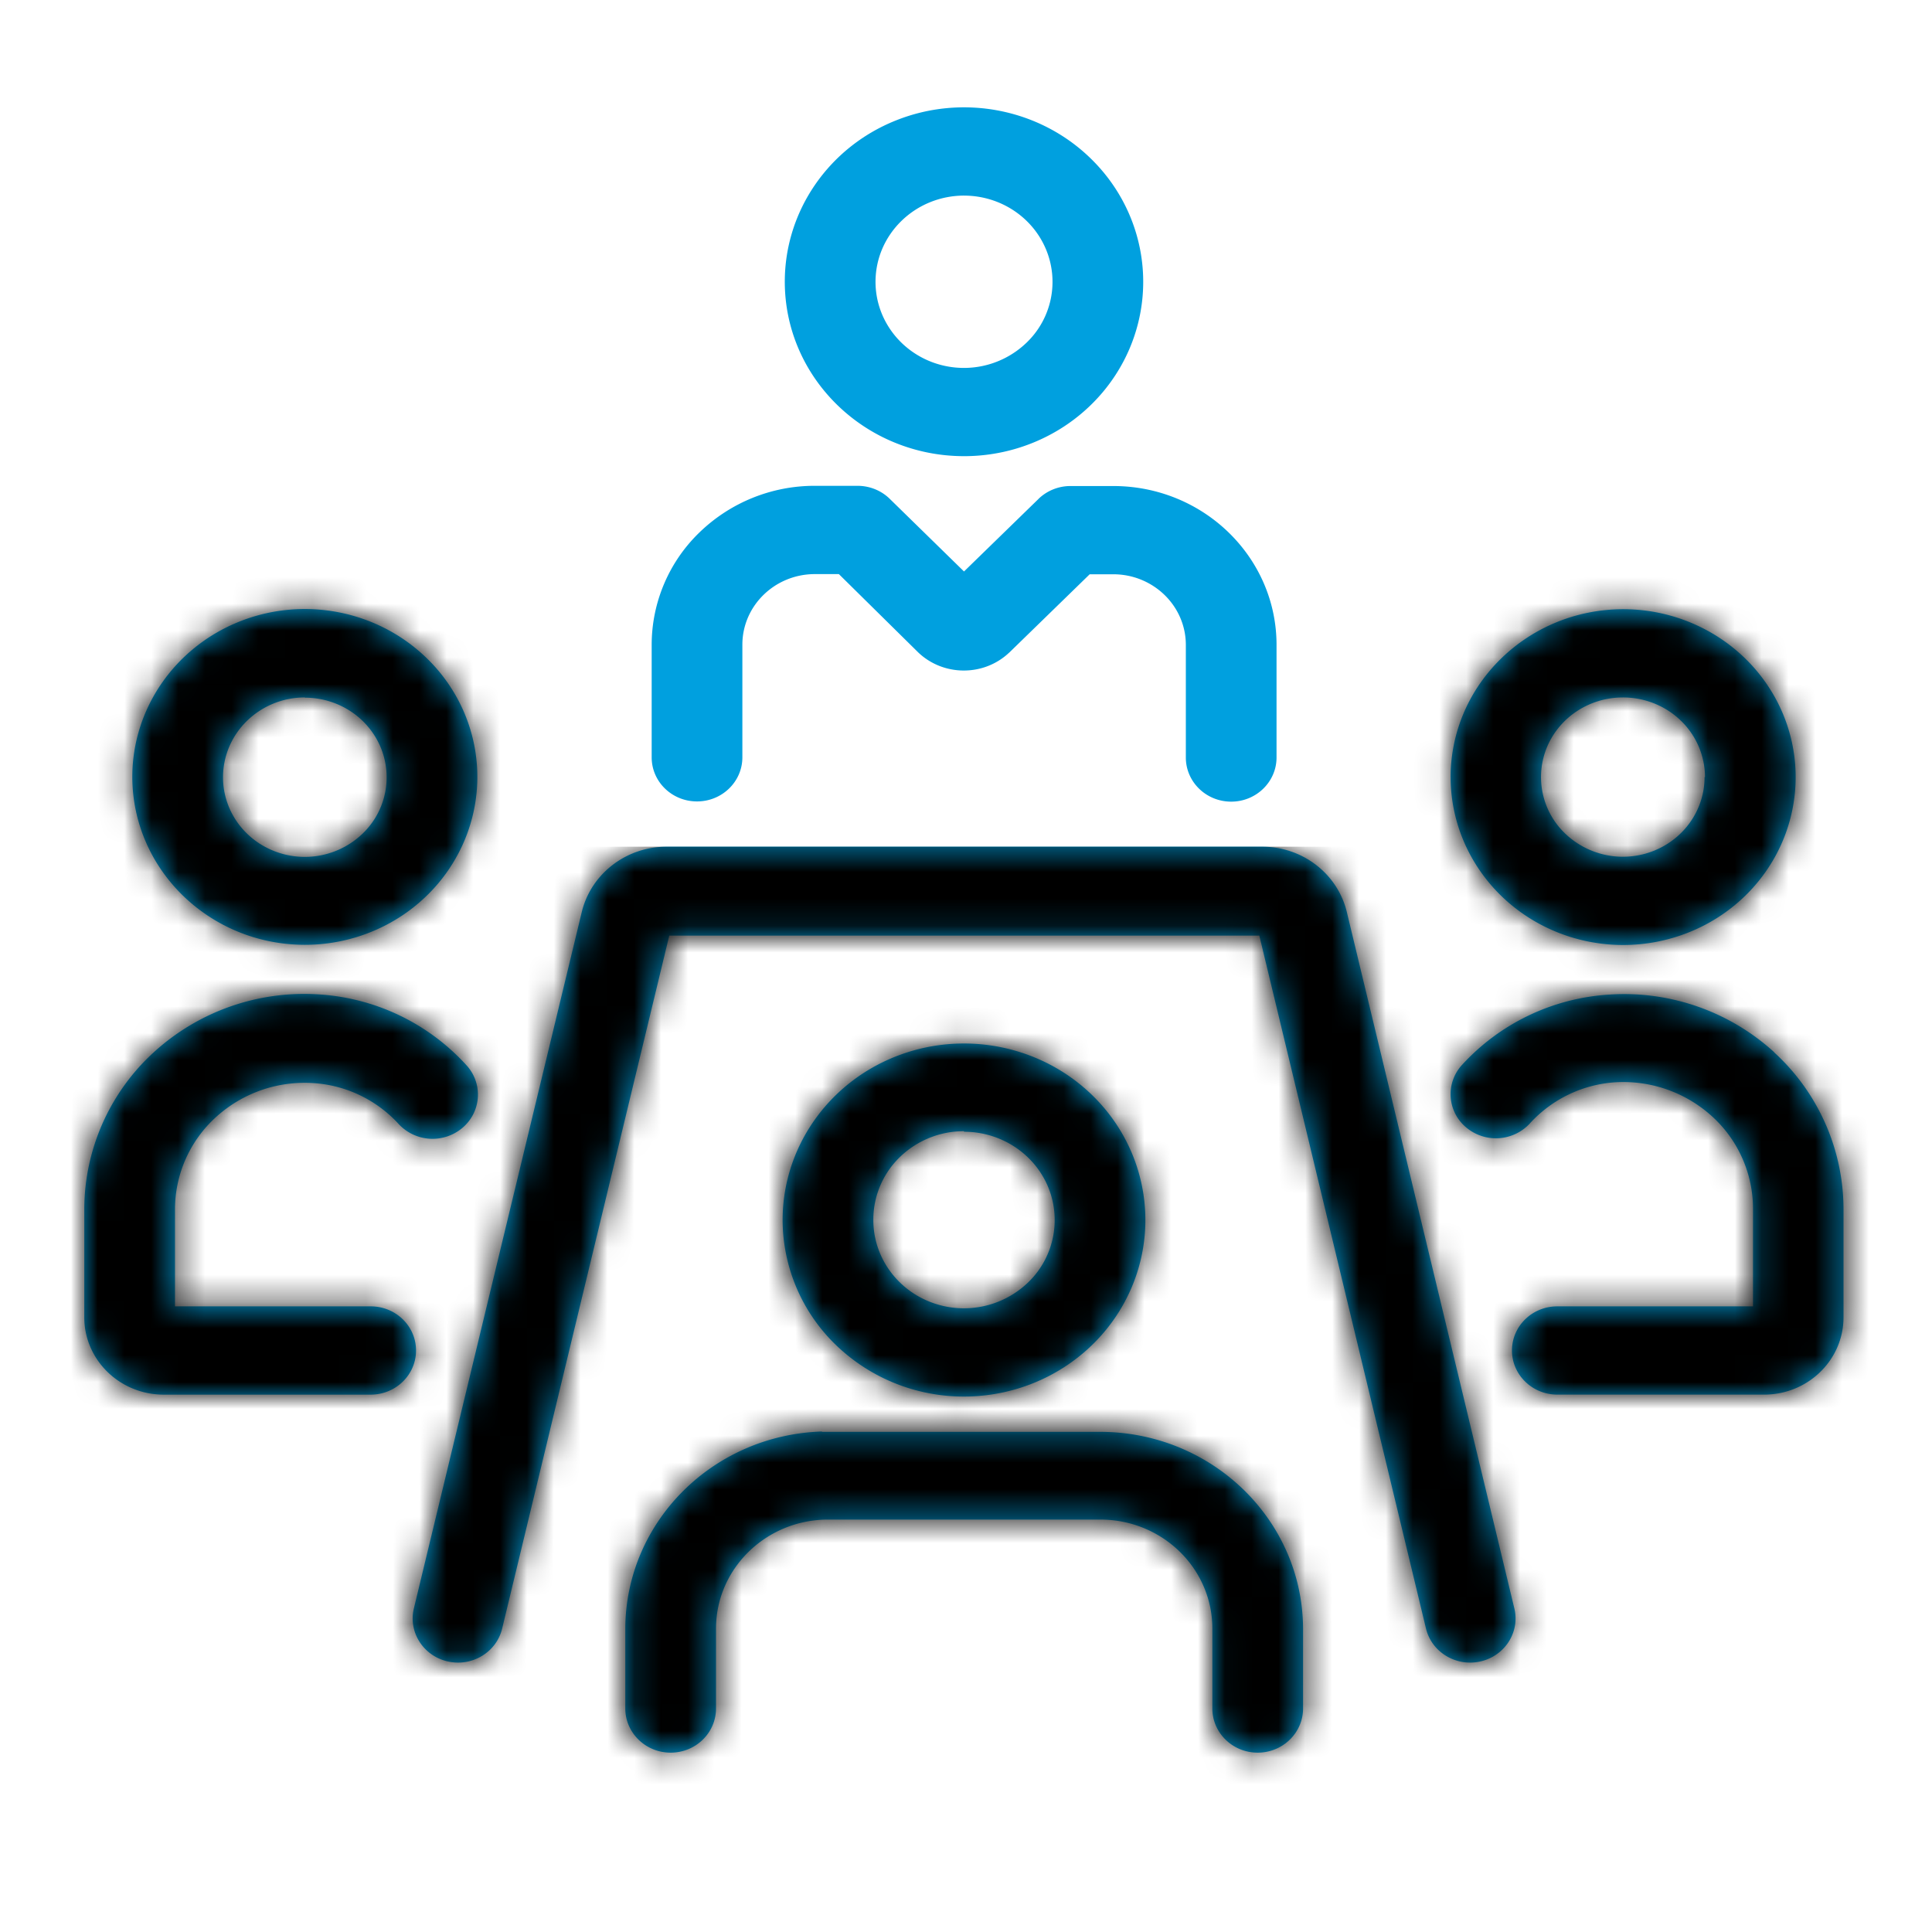 <svg width="72" height="72" viewBox="0 0 72 72" xmlns="http://www.w3.org/2000/svg" xmlns:xlink="http://www.w3.org/1999/xlink">
    <defs>
        <path d="M32.785 13c2.7 0 5.135-1.582 6.17-4.01 1.033-2.432.463-5.225-1.45-7.086C35.598.046 32.725-.512 30.229.496 27.733 1.5 26.106 3.872 26.106 6.5c.003 3.588 2.992 6.497 6.678 6.5zm0-9.71c1.333 0 2.537.783 3.047 1.983a3.14 3.14 0 0 1-.716 3.497 3.366 3.366 0 0 1-3.594.697c-1.233-.499-2.035-1.668-2.035-2.966.002-1.773 1.478-3.207 3.298-3.212zm-5.556 10.815h1.59-.003c.449 0 .88.172 1.196.48l2.773 2.712 2.777-2.704v-.002c.317-.306.748-.48 1.197-.478h1.59c3.358 0 6.083 2.65 6.083 5.92v4.197c0 .907-.758 1.645-1.69 1.645-.935 0-1.69-.738-1.69-1.645v-4.196c0-.7-.285-1.367-.792-1.86a2.733 2.733 0 0 0-1.912-.772h-.88l-3.001 2.922v-.002c-.94.889-2.438.889-3.38 0l-2.966-2.927h-.892c-1.495 0-2.704 1.18-2.704 2.631v4.197c0 .91-.758 1.644-1.69 1.644-.935 0-1.69-.735-1.69-1.644v-4.19a5.825 5.825 0 0 1 1.78-4.19 6.163 6.163 0 0 1 4.304-1.738zm5.556 33.94c2.733 0 5.199-1.604 6.244-4.06 1.046-2.46.468-5.29-1.465-7.17-1.933-1.881-4.84-2.444-7.367-1.426-2.524 1.017-4.172 3.418-4.172 6.077a6.49 6.49 0 0 0 1.98 4.652 6.855 6.855 0 0 0 4.78 1.927zm0-9.868c1.367 0 2.598.802 3.123 2.03a3.226 3.226 0 0 1-.734 3.585 3.45 3.45 0 0 1-3.683.714c-1.262-.509-2.086-1.709-2.086-3.04a3.248 3.248 0 0 1 .982-2.338 3.424 3.424 0 0 1 2.398-.972v.02zm20.509 17.762c.214.884-.352 1.771-1.26 1.977-.91.208-1.82-.342-2.033-1.226l-6.21-25.822H21.8L15.573 56.69c-.211.884-1.122 1.434-2.03 1.226-.909-.206-1.474-1.093-1.26-1.977L18.537 30c.343-1.436 1.66-2.451 3.176-2.446h22.173c1.513-.005 2.828 1.01 3.168 2.446l6.24 25.94zm-25.809-6.578H37.82c4.175-.018 7.576 3.258 7.6 7.321v2.989c0 .907-.759 1.645-1.69 1.645-.935 0-1.69-.738-1.69-1.645v-2.989c-.006-2.236-1.867-4.047-4.165-4.052H27.662c-2.279.033-4.111 1.837-4.12 4.052v2.989c0 .907-.754 1.645-1.69 1.645-.931 0-1.69-.738-1.69-1.645v-2.989c.02-3.968 3.262-7.21 7.337-7.334l-.014.013zm23.435-24.4c0 2.53 1.568 4.81 3.968 5.779 2.403.969 5.168.434 7.008-1.355 1.838-1.79 2.387-4.481 1.392-6.82-.996-2.336-3.338-3.862-5.939-3.862-3.549.005-6.424 2.803-6.43 6.257zm9.463 0c0 1.2-.742 2.281-1.88 2.741a3.109 3.109 0 0 1-3.322-.645 2.908 2.908 0 0 1-.662-3.233c.472-1.107 1.584-1.832 2.817-1.832.81-.003 1.59.308 2.165.866a2.93 2.93 0 0 1 .898 2.102h-.016zm2.588 10.255h.003a7.931 7.931 0 0 1 2.587 5.824v4.052c0 1.588-1.32 2.878-2.952 2.881h-7.713c-.934 0-1.69-.738-1.69-1.645 0-.91.756-1.644 1.69-1.644h7.293V41.04a4.65 4.65 0 0 0-1.526-3.436 4.915 4.915 0 0 0-3.617-1.27 4.722 4.722 0 0 0-3.198 1.56 1.723 1.723 0 0 1-2.369.105 1.612 1.612 0 0 1-.145-2.302 8.112 8.112 0 0 1 5.508-2.632 8.3 8.3 0 0 1 6.14 2.151h-.011zM8.217 31.21h.003c2.6 0 4.943-1.524 5.938-3.862.996-2.339.447-5.03-1.394-6.818-1.838-1.789-4.602-2.326-7.005-1.357-2.4.969-3.969 3.251-3.969 5.78.006 3.454 2.881 6.255 6.43 6.257h-.003zm0-9.21h.003c1.233 0 2.345.722 2.817 1.832a2.909 2.909 0 0 1-.663 3.233 3.108 3.108 0 0 1-3.321.642c-1.138-.457-1.883-1.539-1.883-2.739 0-.789.32-1.545.892-2.102a3.077 3.077 0 0 1 2.158-.874L8.217 22zM0 45.097V41.04a7.941 7.941 0 0 1 2.588-5.823 8.306 8.306 0 0 1 6.139-2.159 8.112 8.112 0 0 1 5.508 2.632c.626.676.57 1.72-.124 2.326a1.724 1.724 0 0 1-2.39-.121 4.707 4.707 0 0 0-3.198-1.532 4.907 4.907 0 0 0-3.606 1.26 4.65 4.65 0 0 0-1.537 3.417v3.644h7.293c.935 0 1.69.735 1.69 1.645 0 .907-.755 1.645-1.69 1.645H2.96c-1.632 0-2.957-1.288-2.96-2.876z" id="a"/>
    </defs>
    <g fill="none" fill-rule="evenodd">
        <path d="M0 0h72v72H0z"/>
        <g transform="translate(3.141 4)">
            <mask id="b" fill="#fff">
                <use xlink:href="#a"/>
            </mask>
            <use fill="#00A0DF" fill-rule="nonzero" xlink:href="#a"/>
            <path fill="#000" mask="url(#b)" d="M-3.141 15.487h19.778v12.066h32.41V15.487h18.812V66h-71z"/>
        </g>
    </g>
</svg>
